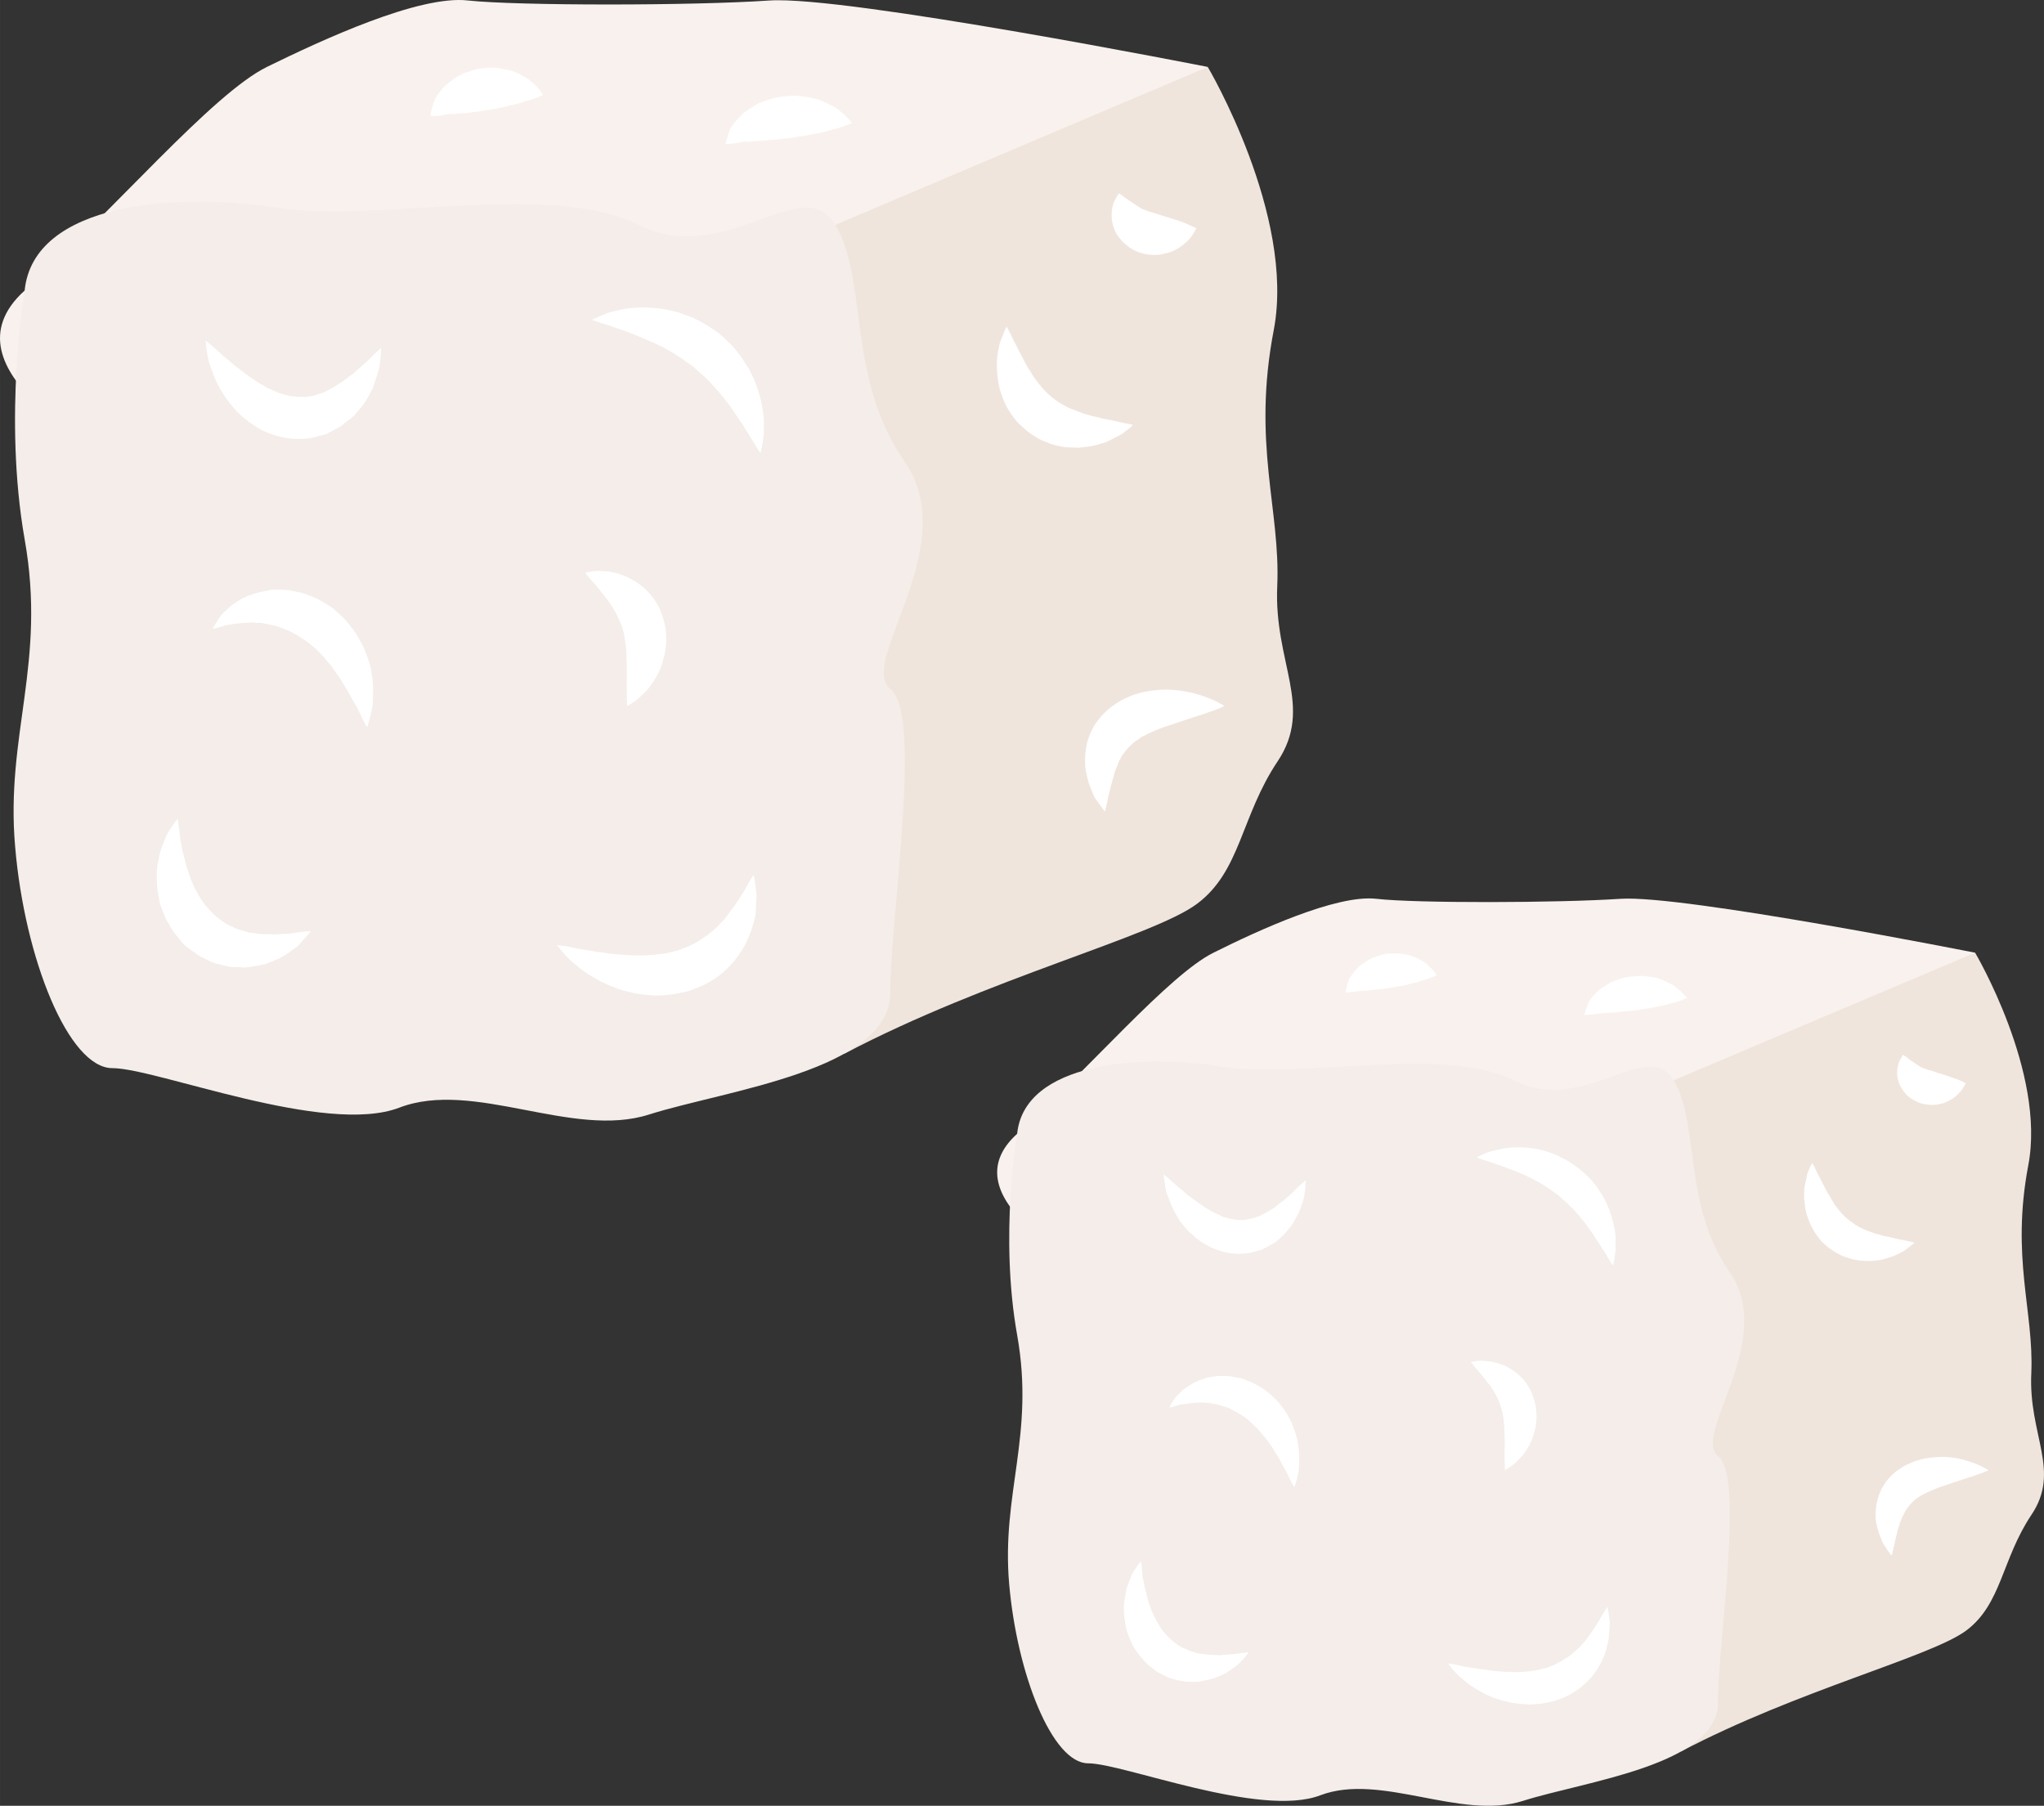 <?xml version="1.0" encoding="UTF-8" standalone="no"?>
<svg
   xmlns:dc="http://purl.org/dc/elements/1.1/"
   xmlns:cc="http://creativecommons.org/ns#"
   xmlns:rdf="http://www.w3.org/1999/02/22-rdf-syntax-ns#"
   xmlns:svg="http://www.w3.org/2000/svg"
   xmlns="http://www.w3.org/2000/svg"
   id="svg64"
   viewBox="0 0 5383.256 4756.111"
   style="clip-rule:evenodd;fill-rule:evenodd;image-rendering:optimizeQuality;shape-rendering:geometricPrecision;text-rendering:geometricPrecision"
   version="1.1"
   height="47.561mm"
   width="53.833mm"
   xml:space="preserve"><rect x="0" y="0" width="5383.256" height="4756.111" fill="#333333" stroke="none"/>
 <defs
   id="defs4">
  <style
   id="style2"
   type="text/css">
   <![CDATA[
    .fil1 {fill:#EFE5DC;fill-rule:nonzero}
    .fil2 {fill:#F4EDE9;fill-rule:nonzero}
    .fil0 {fill:#F9F1ED;fill-rule:nonzero}
    .fil3 {fill:white;fill-rule:nonzero}
   ]]>
  </style>
 </defs>
 <g
   transform="translate(-7900.144,-11499.707)"
   id="Vrstva_x0020_1">
  <path
   style="fill:#f9f1ed;fill-rule:nonzero"
   id="path7"
   d="m 11081,11676 c 0,0 -952,-188 -1154,-175 -202,14 -665,14 -794,0 -129,-15 -385,104 -530,175 -144,71 -405,380 -638,589 -232,209 233,435 233,435 l 575,275 930,-104 801,-503 z"
   class="fil0" />
  <path
   style="fill:#efe5dc;fill-rule:nonzero"
   id="path9"
   d="m 10100,12092 981,-416 c 0,0 231,390 174,692 -58,301 18,474 9,676 -9,202 97,317 1,461 -97,145 -97,289 -212,375 -116,87 -549,195 -929,395 l -421,-279 224,-981 z"
   class="fil1" />
  <path
   style="fill:#f4ede9;fill-rule:nonzero"
   id="path11"
   d="m 7965,12265 c 0,0 -57,330 0,655 58,326 -51,515 -25,810 25,295 141,583 256,583 116,0 561,179 756,104 196,-75 456,83 658,18 202,-64 635,-116 635,-321 0,-205 86,-733 0,-800 -87,-68 192,-377 38,-598 -154,-220 -96,-480 -183,-624 -86,-145 -288,115 -519,0 -231,-116 -692,-4 -952,-45 -260,-42 -641,-15 -664,218 z"
   class="fil2" />
  <path
   style="fill:#ffffff;fill-rule:nonzero"
   id="path13"
   d="m 8368,13656 c 0,0 2,10 4,28 1,9 2,21 4,32 3,12 4,24 8,37 4,14 6,28 12,42 2,7 4,14 7,21 3,7 6,14 9,21 3,7 8,13 11,20 4,6 7,13 12,19 9,12 19,23 29,33 5,4 11,9 16,13 6,5 12,8 18,12 6,4 13,5 19,9 6,3 13,6 20,7 7,2 13,4 20,6 8,1 15,1 22,3 14,2 28,0 42,2 14,-1 27,-2 38,-2 12,-1 22,-4 31,-4 18,-3 29,-3 29,-3 0,0 -6,8 -19,22 -6,7 -13,17 -24,24 -11,7 -23,17 -38,25 -15,6 -32,15 -52,19 -10,2 -20,3 -31,5 -10,2 -22,0 -33,0 -12,1 -23,-2 -35,-5 -12,-3 -24,-5 -35,-11 -11,-6 -23,-10 -33,-18 l -31,-22 c -17,-19 -33,-37 -44,-59 -7,-10 -11,-21 -15,-32 -4,-11 -9,-21 -10,-32 -2,-11 -4,-22 -5,-32 -1,-11 -1,-21 -1,-30 -1,-20 4,-38 7,-54 3,-16 10,-31 15,-43 4,-13 11,-22 16,-30 10,-15 17,-23 17,-23 z"
   class="fil3" />
  <path
   style="fill:#ffffff;fill-rule:nonzero"
   id="path15"
   d="m 8460,13156 c 0,0 5,-10 15,-25 4,-7 11,-16 22,-25 9,-10 22,-19 36,-27 15,-9 32,-15 52,-20 9,-2 19,-4 30,-6 10,-1 21,0 32,0 12,0 23,3 34,5 11,2 22,5 33,10 22,7 42,20 62,33 17,15 35,30 48,49 15,17 24,37 34,55 8,19 15,38 19,56 3,19 6,35 6,51 0,16 -1,31 -1,43 -2,13 -5,24 -7,33 -4,17 -8,27 -8,27 0,0 -6,-9 -14,-25 -3,-8 -8,-17 -13,-28 -6,-10 -13,-21 -19,-33 -6,-12 -15,-24 -22,-37 -8,-13 -18,-25 -26,-38 -11,-11 -19,-24 -30,-34 -11,-12 -23,-21 -34,-30 -12,-8 -24,-17 -37,-23 -7,-4 -13,-7 -20,-9 -6,-3 -13,-6 -20,-8 -6,-1 -13,-4 -20,-5 -6,-1 -13,-2 -20,-4 -7,-1 -13,0 -20,-1 -7,-1 -13,-1 -19,0 -13,1 -26,1 -36,3 -10,2 -21,2 -29,6 -17,5 -28,7 -28,7 z"
   class="fil3" />
  <path
   style="fill:#ffffff;fill-rule:nonzero"
   id="path17"
   d="m 8442,12397 c 0,0 9,7 23,19 7,6 15,14 24,22 9,7 20,16 30,25 11,8 23,18 36,27 13,8 25,19 39,25 7,4 14,9 21,11 7,3 14,6 21,9 14,4 27,9 41,9 7,2 13,1 20,1 7,1 13,-1 20,-2 7,0 13,-2 20,-5 6,-2 13,-3 20,-7 6,-3 13,-7 19,-10 6,-4 12,-8 19,-12 13,-7 23,-18 35,-25 11,-10 21,-19 29,-26 10,-8 17,-16 23,-22 13,-13 22,-20 22,-20 0,0 0,11 -2,29 -1,9 -1,22 -6,34 -4,12 -8,27 -14,43 -8,14 -15,31 -28,47 -6,8 -13,15 -20,24 -7,7 -17,14 -26,21 -8,8 -19,14 -30,19 l -16,9 c -6,2 -13,4 -19,5 -24,9 -52,10 -78,8 -26,-3 -50,-11 -73,-21 -21,-12 -41,-25 -57,-40 -17,-14 -28,-31 -40,-46 -11,-16 -20,-32 -27,-47 -7,-15 -11,-30 -16,-42 -4,-12 -5,-23 -7,-32 -3,-19 -3,-30 -3,-30 z"
   class="fil3" />
  <path
   style="fill:#ffffff;fill-rule:nonzero"
   id="path19"
   d="m 9459,12342 c 0,0 10,-5 27,-12 9,-4 19,-8 32,-11 12,-2 28,-7 43,-8 33,-3 71,-2 112,8 11,2 21,6 31,10 10,3 21,7 30,12 21,10 40,23 59,36 17,15 34,30 48,48 7,9 14,18 19,27 6,10 13,18 17,28 19,37 29,75 33,107 3,16 2,31 2,44 1,13 -2,24 -3,33 -3,19 -6,29 -6,29 0,0 -6,-9 -16,-24 -4,-8 -10,-17 -16,-27 -7,-10 -13,-22 -22,-34 -8,-12 -16,-24 -25,-37 -9,-13 -20,-25 -30,-38 -11,-12 -21,-24 -33,-36 -12,-11 -25,-22 -37,-33 -14,-9 -27,-20 -41,-28 -14,-10 -29,-17 -43,-25 -15,-6 -29,-14 -43,-19 -15,-7 -29,-12 -42,-17 -14,-6 -26,-9 -37,-13 -11,-4 -22,-8 -31,-10 -18,-6 -28,-10 -28,-10 z"
   class="fil3" />
  <path
   style="fill:#ffffff;fill-rule:nonzero"
   id="path21"
   d="m 9441,13008 c 0,0 8,-2 21,-4 7,0 15,-2 25,0 9,0 21,1 32,4 24,6 51,18 76,39 12,11 24,24 33,39 10,15 16,33 21,50 5,18 6,35 6,52 -1,17 -3,34 -8,49 -7,30 -22,53 -36,72 -7,9 -15,17 -22,23 -6,7 -13,12 -19,16 -11,8 -18,11 -18,11 0,0 -1,-8 -1,-21 0,-13 -1,-32 0,-52 0,-20 0,-42 -1,-63 0,-11 -2,-21 -3,-31 -2,-10 -2,-19 -5,-28 -1,-5 -3,-9 -4,-14 -2,-4 -3,-8 -5,-12 -3,-9 -8,-17 -12,-26 -5,-8 -10,-17 -16,-25 -5,-8 -12,-16 -18,-24 -6,-8 -12,-14 -17,-21 -5,-6 -11,-12 -15,-17 -9,-10 -14,-17 -14,-17 z"
   class="fil3" />
  <path
   style="fill:#ffffff;fill-rule:nonzero"
   id="path23"
   d="m 9367,13989 c 0,0 12,1 31,4 9,2 21,5 34,7 12,2 26,4 42,7 15,1 31,5 48,6 17,1 34,3 52,3 17,1 35,-1 52,-2 18,-2 35,-4 51,-9 8,-1 16,-5 23,-8 4,-1 8,-3 12,-4 l 11,-6 c 15,-6 28,-16 41,-25 12,-10 25,-20 35,-32 12,-11 20,-25 29,-36 10,-12 16,-24 24,-35 7,-10 12,-21 17,-29 9,-17 16,-26 16,-26 0,0 3,11 5,31 1,9 4,22 2,36 -1,14 0,30 -4,48 -5,17 -9,36 -19,55 -8,20 -21,39 -36,58 -16,18 -34,36 -56,49 -11,7 -22,13 -35,18 -12,5 -24,10 -36,13 -13,2 -25,6 -38,7 -12,2 -25,2 -37,3 -25,-1 -49,-3 -70,-9 -23,-4 -43,-12 -61,-20 -19,-8 -35,-18 -50,-27 -15,-9 -27,-20 -38,-29 -11,-8 -18,-17 -25,-24 -13,-15 -20,-24 -20,-24 z"
   class="fil3" />
  <path
   style="fill:#ffffff;fill-rule:nonzero"
   id="path25"
   d="m 10810,13637 c 0,0 -6,-7 -15,-20 -4,-7 -11,-13 -15,-24 -4,-10 -10,-22 -14,-36 -3,-14 -8,-28 -8,-46 -1,-17 1,-36 5,-55 6,-20 14,-40 28,-58 13,-18 30,-33 48,-45 9,-6 18,-11 27,-15 10,-4 19,-9 29,-11 18,-6 37,-8 54,-10 35,-3 67,2 93,8 26,7 47,15 61,22 14,7 22,12 22,12 0,0 -9,5 -23,10 -15,5 -35,13 -59,20 -23,8 -49,16 -75,25 -6,2 -12,4 -19,7 -6,2 -12,5 -18,8 -6,2 -11,5 -16,8 -6,2 -11,5 -15,9 -10,5 -18,13 -25,20 -8,7 -13,15 -20,24 -2,5 -5,10 -8,15 -2,5 -4,11 -6,16 -6,11 -7,23 -11,34 -3,11 -6,21 -8,31 -3,9 -4,19 -6,27 -3,15 -6,24 -6,24 z"
   class="fil3" />
  <path
   style="fill:#ffffff;fill-rule:nonzero"
   id="path27"
   d="m 10551,12360 c 0,0 5,8 12,22 3,7 7,16 12,24 4,9 9,18 14,28 6,10 11,22 17,32 7,10 13,21 20,31 7,10 15,19 22,28 4,4 9,8 12,12 l 13,11 c 9,7 18,13 29,19 9,6 20,10 32,14 5,3 11,4 17,7 6,2 11,3 17,5 12,4 24,5 35,9 11,2 22,4 31,6 10,2 19,4 26,6 15,2 24,5 24,5 0,0 -6,7 -19,16 -6,5 -14,11 -24,15 -9,5 -20,11 -33,16 -13,3 -27,9 -43,10 -8,1 -16,2 -24,3 -9,0 -18,-1 -27,-1 -9,0 -18,-2 -28,-4 -9,-2 -19,-5 -28,-9 -19,-6 -37,-18 -53,-30 l -23,-21 c -7,-7 -13,-16 -19,-24 -11,-16 -20,-34 -25,-51 -7,-17 -9,-34 -11,-50 -2,-15 -1,-30 -1,-44 1,-13 4,-26 6,-36 2,-11 7,-19 9,-26 6,-15 10,-23 10,-23 z"
   class="fil3" />
  <path
   style="fill:#ffffff;fill-rule:nonzero"
   id="path29"
   d="m 10847,12009 c 0,0 6,3 13,9 8,6 18,13 28,19 5,4 10,7 15,10 4,3 9,4 13,6 4,2 8,3 11,4 4,1 6,2 10,3 4,1 8,2 13,4 5,1 10,4 16,5 12,4 25,8 38,12 12,4 24,9 32,13 9,4 15,7 15,7 0,0 -3,6 -8,14 -5,9 -14,19 -26,29 -12,9 -27,19 -47,23 -19,6 -43,6 -68,-2 -12,-4 -24,-10 -34,-19 -11,-8 -19,-18 -26,-28 -12,-20 -15,-41 -14,-57 0,-9 2,-17 4,-23 1,-7 5,-11 7,-16 4,-8 8,-13 8,-13 z"
   class="fil3" />
  <path
   style="fill:#ffffff;fill-rule:nonzero"
   id="path31"
   d="m 9034,11805 c 0,0 0,-7 3,-17 1,-5 3,-12 5,-18 2,-3 3,-7 4,-10 2,-4 5,-7 7,-11 6,-8 12,-16 20,-24 8,-7 17,-13 26,-20 10,-6 20,-12 31,-15 11,-4 23,-8 34,-10 12,-1 24,-2 36,-2 11,0 22,3 33,5 22,3 40,14 55,23 7,4 13,10 19,15 5,5 9,10 13,14 7,9 10,15 10,15 0,0 -7,3 -16,7 -10,4 -23,7 -38,12 -15,6 -31,7 -46,12 -8,2 -16,3 -24,5 -8,2 -16,3 -24,4 -8,0 -15,3 -23,4 -4,0 -8,0 -12,1 -4,0 -7,1 -11,2 -8,1 -16,1 -23,1 -7,1 -14,2 -21,2 -7,0 -15,0 -22,2 -7,2 -13,2 -19,3 -10,1 -17,0 -17,0 z"
   class="fil3" />
  <path
   style="fill:#ffffff;fill-rule:nonzero"
   id="path33"
   d="m 9811,11879 c 0,0 1,-7 5,-18 1,-5 3,-12 6,-19 3,-7 8,-14 15,-22 7,-8 15,-17 24,-25 9,-6 19,-13 30,-19 10,-7 22,-10 34,-14 12,-4 25,-7 37,-8 13,-1 26,-3 38,-2 12,1 24,3 36,5 23,4 43,15 59,23 9,4 16,11 22,16 6,4 11,10 15,14 8,8 12,14 12,14 0,0 -7,3 -18,7 -5,2 -11,4 -18,6 -7,2 -15,4 -23,6 -17,6 -35,8 -53,12 -9,2 -19,4 -28,4 -9,2 -18,4 -28,5 -9,0 -18,2 -27,3 -9,1 -19,0 -27,2 -9,1 -18,2 -26,2 -8,1 -15,1 -23,2 -8,0 -16,-1 -23,2 -8,1 -15,2 -20,3 -12,1 -19,1 -19,1 z"
   class="fil3" />
  <path
   style="fill:#f9f1ed;fill-rule:nonzero"
   id="path35"
   d="m 13102,14009 c 0,0 -771,-153 -934,-142 -164,11 -539,12 -643,0 -105,-12 -313,84 -429,142 -117,58 -329,307 -517,477 -188,169 188,352 188,352 l 466,223 753,-85 649,-407 z"
   class="fil0" />
  <path
   style="fill:#efe5dc;fill-rule:nonzero"
   id="path37"
   d="m 12308,14345 794,-336 c 0,0 187,316 140,560 -46,244 15,384 8,547 -8,164 79,257 0,374 -78,117 -78,234 -171,304 -94,70 -444,157 -752,319 l -341,-226 182,-794 z"
   class="fil1" />
  <path
   style="fill:#f4ede9;fill-rule:nonzero"
   id="path39"
   d="m 10579,14486 c 0,0 -47,267 0,530 47,264 -42,417 -21,656 21,239 114,472 208,472 93,0 454,145 612,84 159,-60 369,67 533,15 163,-52 514,-94 514,-260 0,-166 70,-593 0,-648 -70,-55 155,-305 31,-484 -125,-179 -78,-389 -148,-506 -70,-116 -234,94 -421,0 -187,-93 -560,-2 -771,-36 -210,-34 -518,-12 -537,177 z"
   class="fil2" />
  <path
   style="fill:#ffffff;fill-rule:nonzero"
   id="path41"
   d="m 10905,15612 c 0,0 2,8 3,23 1,7 1,17 3,26 3,9 3,19 7,30 3,11 4,22 9,34 2,5 4,11 6,17 3,5 5,11 8,17 2,5 6,10 9,16 3,5 5,10 9,15 7,10 15,18 24,27 4,3 9,7 13,11 4,3 10,6 14,9 5,3 11,5 16,7 5,3 10,5 16,6 5,2 11,4 16,5 6,0 12,1 18,2 11,2 23,1 34,2 11,-1 21,-1 31,-2 9,0 18,-2 25,-3 14,-2 23,-3 23,-3 0,0 -4,7 -15,19 -5,5 -11,13 -20,19 -9,6 -18,14 -30,20 -13,5 -26,12 -42,15 -8,2 -17,3 -25,5 -9,1 -18,0 -28,0 -9,0 -18,-2 -28,-4 -9,-3 -19,-4 -28,-9 -9,-5 -19,-9 -27,-14 l -24,-19 c -14,-15 -28,-30 -37,-47 -5,-9 -9,-18 -12,-26 -3,-9 -7,-18 -8,-27 -1,-8 -3,-17 -4,-25 -1,-9 -1,-17 -1,-25 0,-16 4,-30 6,-43 2,-13 8,-25 12,-35 3,-11 9,-18 13,-24 8,-13 14,-19 14,-19 z"
   class="fil3" />
  <path
   style="fill:#ffffff;fill-rule:nonzero"
   id="path43"
   d="m 10980,15207 c 0,0 3,-8 11,-20 4,-6 10,-13 18,-20 8,-9 18,-15 30,-22 12,-8 26,-12 41,-17 8,-1 16,-3 25,-4 8,-1 17,0 26,0 9,0 18,2 27,4 9,1 19,4 27,8 18,6 34,16 50,27 14,12 29,24 39,39 13,14 20,30 28,45 6,16 12,31 15,45 2,15 5,29 5,42 0,13 0,24 -1,35 -1,10 -4,19 -5,26 -4,14 -7,22 -7,22 0,0 -5,-8 -11,-20 -3,-6 -7,-14 -11,-23 -5,-8 -10,-17 -15,-27 -5,-10 -12,-19 -18,-30 -6,-10 -14,-20 -21,-30 -9,-9 -16,-20 -25,-28 -8,-9 -18,-17 -27,-25 -10,-6 -20,-13 -30,-18 -5,-3 -10,-6 -16,-8 -5,-2 -10,-4 -16,-5 -5,-2 -11,-4 -16,-5 -6,-1 -11,-1 -17,-3 -5,-1 -10,0 -16,-1 -5,0 -10,-1 -15,0 -11,1 -21,1 -29,3 -8,1 -17,2 -24,4 -14,5 -22,6 -22,6 z"
   class="fil3" />
  <path
   style="fill:#ffffff;fill-rule:nonzero"
   id="path45"
   d="m 10965,14593 c 0,0 7,5 18,15 6,5 12,11 20,18 8,6 16,13 24,20 9,7 19,14 29,22 11,6 21,15 32,20 6,3 11,7 17,9 6,2 11,5 17,8 11,3 22,6 33,7 6,2 11,0 16,1 6,0 11,-1 16,-2 6,-1 11,-2 17,-4 5,-2 10,-3 16,-6 5,-3 10,-5 16,-8 5,-3 9,-6 15,-9 10,-6 18,-15 28,-21 9,-8 17,-15 24,-21 7,-7 13,-13 18,-18 11,-10 18,-16 18,-16 0,0 0,9 -1,24 -2,7 -2,17 -5,27 -3,10 -7,22 -12,34 -7,12 -12,26 -23,39 -5,6 -10,12 -16,19 -6,6 -13,12 -20,18 -7,6 -16,10 -25,15 l -13,7 c -5,2 -10,3 -15,4 -20,7 -42,8 -63,6 -22,-2 -41,-9 -59,-17 -18,-9 -34,-20 -46,-32 -15,-11 -24,-25 -34,-37 -8,-13 -15,-26 -21,-38 -5,-12 -9,-24 -13,-34 -3,-10 -4,-19 -5,-26 -3,-15 -3,-24 -3,-24 z"
   class="fil3" />
  <path
   style="fill:#ffffff;fill-rule:nonzero"
   id="path47"
   d="m 11789,14548 c 0,0 8,-4 21,-10 7,-3 15,-6 26,-8 10,-2 23,-6 35,-7 26,-3 58,-2 91,6 8,2 16,5 25,8 8,3 16,6 24,11 17,7 32,18 47,29 14,12 29,24 40,39 6,6 11,14 15,21 5,8 10,15 14,23 15,30 23,60 27,86 2,13 1,26 1,36 1,10 -1,20 -2,27 -2,15 -5,24 -5,24 0,0 -5,-8 -13,-20 -3,-7 -8,-14 -13,-22 -6,-8 -11,-18 -18,-27 -6,-10 -12,-20 -20,-30 -7,-11 -16,-21 -24,-31 -9,-10 -17,-20 -27,-29 -10,-10 -20,-18 -30,-27 -11,-8 -22,-16 -33,-23 -11,-8 -23,-13 -35,-20 -12,-5 -23,-12 -35,-16 -12,-5 -23,-9 -34,-13 -11,-5 -21,-7 -30,-11 -9,-3 -18,-6 -25,-8 -14,-4 -22,-8 -22,-8 z"
   class="fil3" />
  <path
   style="fill:#ffffff;fill-rule:nonzero"
   id="path49"
   d="m 11774,15087 c 0,0 6,-1 17,-3 6,0 12,-1 20,0 7,1 17,1 26,4 19,4 41,14 61,31 10,9 20,19 27,32 8,12 13,26 17,40 4,14 5,29 5,43 -1,13 -2,27 -6,38 -6,25 -18,44 -29,59 -6,7 -13,13 -18,19 -5,5 -11,9 -15,12 -9,7 -15,10 -15,10 0,0 -1,-7 -1,-18 0,-10 -1,-25 0,-41 0,-17 0,-35 -1,-52 0,-8 -2,-16 -2,-25 -2,-7 -2,-15 -5,-23 0,-3 -2,-7 -3,-10 -1,-4 -2,-8 -4,-11 -2,-7 -6,-13 -9,-20 -5,-7 -8,-14 -13,-21 -5,-6 -10,-12 -15,-19 -5,-6 -9,-11 -14,-17 -4,-5 -9,-10 -12,-14 -7,-8 -11,-14 -11,-14 z"
   class="fil3" />
  <path
   style="fill:#ffffff;fill-rule:nonzero"
   id="path51"
   d="m 11714,15881 c 0,0 9,1 25,4 8,2 17,4 28,6 10,1 21,3 33,5 13,1 26,4 39,5 14,1 28,3 42,2 15,2 29,0 43,-1 14,-2 28,-3 41,-8 7,0 13,-3 19,-6 3,-1 6,-2 9,-3 l 9,-5 c 12,-5 22,-13 33,-20 10,-9 20,-16 29,-26 9,-9 16,-20 23,-29 8,-10 13,-20 19,-28 6,-9 10,-17 14,-24 8,-13 13,-21 13,-21 0,0 3,8 5,25 1,8 3,18 1,29 -1,11 0,25 -4,39 -3,14 -6,29 -14,45 -7,16 -17,31 -29,47 -14,14 -28,29 -46,39 -9,6 -18,11 -28,15 -10,4 -20,8 -30,10 -10,2 -20,5 -30,6 -10,1 -21,2 -31,2 -19,-1 -39,-2 -56,-7 -18,-3 -35,-10 -50,-16 -15,-6 -28,-15 -40,-22 -12,-7 -22,-16 -30,-23 -10,-7 -15,-14 -21,-20 -11,-12 -16,-20 -16,-20 z"
   class="fil3" />
  <path
   style="fill:#ffffff;fill-rule:nonzero"
   id="path53"
   d="m 12882,15597 c 0,0 -5,-6 -12,-16 -3,-6 -8,-11 -12,-20 -3,-8 -8,-18 -11,-29 -3,-11 -7,-23 -7,-37 -1,-14 1,-29 5,-45 4,-16 11,-32 22,-47 10,-14 24,-27 39,-36 7,-5 14,-9 22,-12 8,-4 15,-7 23,-9 15,-5 30,-7 44,-8 29,-3 54,1 75,6 21,6 38,12 49,18 12,6 18,10 18,10 0,0 -7,4 -19,8 -11,4 -28,10 -47,16 -19,6 -40,13 -60,20 -6,2 -11,4 -16,6 -5,2 -9,4 -14,6 -5,2 -9,5 -14,7 -4,2 -9,4 -12,7 -8,4 -14,10 -20,16 -6,6 -11,13 -16,20 -2,4 -4,8 -6,12 -3,4 -4,9 -6,13 -4,8 -5,18 -9,27 -2,9 -4,18 -6,25 -2,8 -3,16 -5,22 -2,12 -5,20 -5,20 z"
   class="fil3" />
  <path
   style="fill:#ffffff;fill-rule:nonzero"
   id="path55"
   d="m 12673,14563 c 0,0 4,6 9,17 3,6 6,13 10,20 4,7 7,15 12,23 4,8 8,17 14,25 5,9 10,18 15,26 6,8 12,15 18,22 4,4 7,7 10,10 l 11,9 c 7,5 14,11 22,15 8,5 17,8 26,12 5,2 10,3 14,5 5,2 10,3 14,4 10,4 20,5 29,7 9,2 17,4 25,6 8,1 15,3 21,4 12,2 19,5 19,5 0,0 -5,5 -15,12 -5,4 -11,9 -19,13 -8,4 -17,9 -27,12 -11,3 -22,8 -35,9 -6,1 -13,1 -20,2 -7,0 -14,0 -21,-1 -8,0 -15,-2 -23,-3 -7,-2 -15,-4 -23,-7 -15,-5 -29,-15 -43,-24 l -19,-17 c -5,-7 -10,-13 -15,-20 -8,-13 -16,-27 -20,-41 -6,-14 -8,-28 -9,-41 -2,-12 -1,-24 -1,-35 1,-11 4,-21 6,-30 1,-9 4,-15 6,-21 5,-12 9,-18 9,-18 z"
   class="fil3" />
  <path
   style="fill:#ffffff;fill-rule:nonzero"
   id="path57"
   d="m 12912,14278 c 0,0 5,3 11,7 6,6 14,11 22,16 5,3 8,6 12,8 4,2 8,4 11,5 4,1 7,2 9,3 3,1 5,2 9,2 2,2 6,2 10,4 4,1 8,3 13,4 9,3 20,6 30,10 10,3 20,7 27,10 7,3 11,6 11,6 0,0 -2,5 -6,11 -4,7 -11,15 -21,24 -9,7 -22,15 -38,19 -16,4 -35,4 -55,-2 -10,-4 -20,-9 -28,-15 -9,-7 -15,-15 -20,-23 -11,-17 -13,-34 -12,-47 0,-7 2,-13 3,-18 1,-6 4,-9 6,-13 3,-7 6,-11 6,-11 z"
   class="fil3" />
  <path
   style="fill:#ffffff;fill-rule:nonzero"
   id="path59"
   d="m 11444,14113 c 0,0 1,-5 3,-14 1,-4 2,-9 4,-14 1,-3 2,-5 3,-9 2,-2 4,-5 6,-8 4,-6 10,-13 16,-19 6,-7 13,-11 21,-16 8,-6 16,-10 25,-13 9,-3 18,-6 28,-8 9,-1 19,-1 28,-1 10,-1 19,2 27,3 18,3 33,12 45,19 6,3 11,9 15,13 4,3 8,8 11,11 5,7 8,11 8,11 0,0 -5,3 -13,6 -8,4 -19,6 -31,10 -12,5 -25,6 -37,10 -7,2 -13,2 -20,4 -6,1 -12,2 -19,3 -6,0 -12,3 -19,3 -3,1 -6,1 -9,1 -3,0 -6,1 -9,1 -6,1 -13,1 -19,2 -6,1 -11,1 -17,1 -6,0 -12,1 -18,2 -5,1 -11,2 -15,2 -8,1 -14,0 -14,0 z"
   class="fil3" />
  <path
   style="fill:#ffffff;fill-rule:nonzero"
   id="path61"
   d="m 12073,14173 c 0,0 1,-6 4,-14 2,-5 3,-10 6,-16 1,-5 6,-11 11,-18 6,-6 12,-13 20,-20 7,-5 15,-10 24,-15 8,-6 18,-8 28,-12 10,-3 20,-6 30,-6 10,-1 21,-2 31,-2 9,1 19,2 29,4 18,3 34,12 48,19 6,3 12,9 17,13 5,3 9,8 12,11 7,7 10,11 10,11 0,0 -5,3 -14,6 -4,2 -10,4 -15,5 -6,2 -12,3 -19,5 -13,5 -28,6 -43,10 -7,1 -15,3 -22,3 -8,2 -15,3 -23,4 -8,0 -15,2 -22,2 -7,1 -15,1 -22,2 -7,1 -14,2 -21,2 -6,0 -12,1 -18,1 -7,1 -13,0 -19,2 -6,1 -12,2 -16,2 -10,1 -16,1 -16,1 z"
   class="fil3" />
 </g>
</svg>